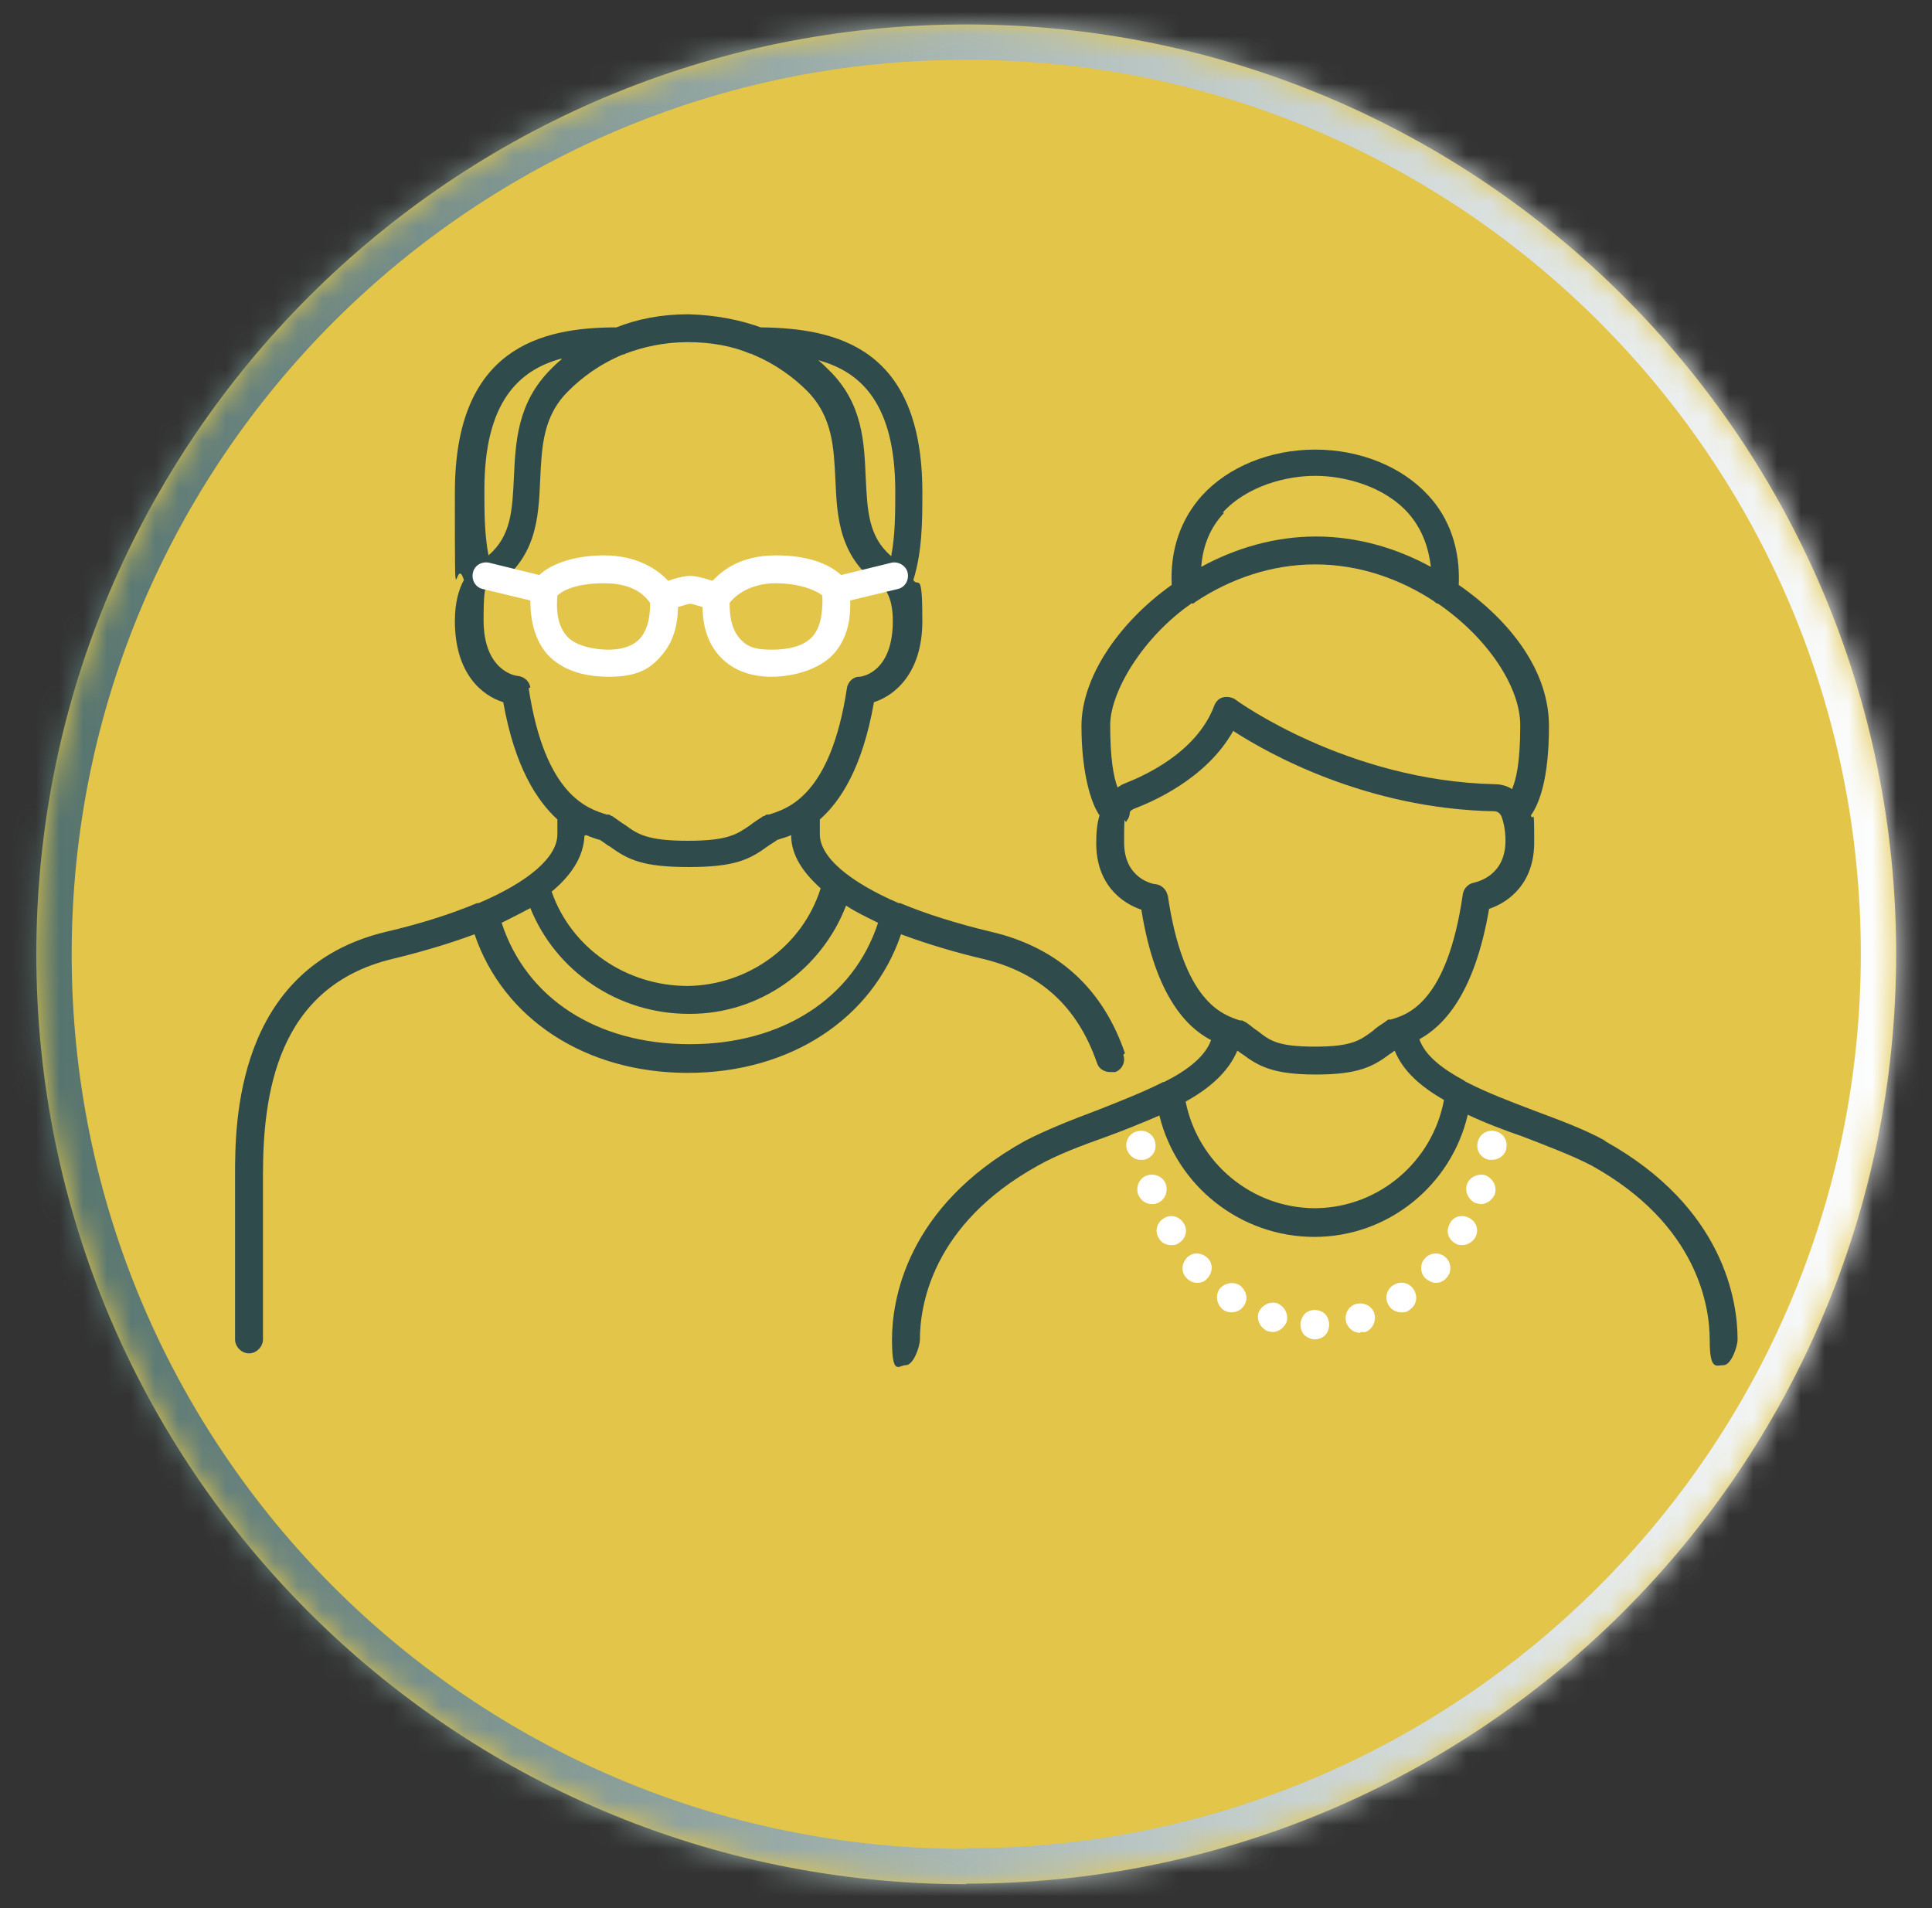 <svg width="81" height="80" viewBox="0 0 81 80" fill="none" xmlns="http://www.w3.org/2000/svg">
<rect x="0" y="0" width="81" height="80" fill="#333333" stroke="none"/>
<g clip-path="url(#clip0_2631_13673)">
<mask id="mask0_2631_13673" style="mask-type:luminance" maskUnits="userSpaceOnUse" x="0" y="0" width="81" height="80">
<path d="M80.5 0H0.5V80H80.5V0Z" fill="white"/>
</mask>
<g mask="url(#mask0_2631_13673)">
<mask id="path-2-inside-1_2631_13673" fill="white">
<path d="M40.51 78.975C62.03 78.975 79.497 61.532 79.497 39.989C79.497 18.446 62.03 1.025 40.51 1.025C18.99 1.025 1.523 18.469 1.523 40.011C1.523 61.554 18.967 78.998 40.51 78.998"/>
</mask>
<path d="M40.51 78.975C62.03 78.975 79.497 61.532 79.497 39.989C79.497 18.446 62.03 1.025 40.51 1.025C18.99 1.025 1.523 18.469 1.523 40.011C1.523 61.554 18.967 78.998 40.51 78.998" fill="#E2C549"/>
<path d="M40.51 80.457C62.848 80.457 80.978 62.35 80.978 39.989H78.015C78.015 60.713 61.212 77.494 40.51 77.494V80.457ZM80.978 39.989C80.978 17.626 62.847 -0.457 40.51 -0.457V2.506C61.214 2.506 78.015 19.266 78.015 39.989H80.978ZM40.51 -0.457C18.172 -0.457 0.042 17.65 0.042 40.011H3.005C3.005 19.287 19.808 2.506 40.51 2.506V-0.457ZM0.042 40.011C0.042 62.373 18.149 80.48 40.51 80.48V77.517C19.785 77.517 3.005 60.736 3.005 40.011H0.042Z" fill="url(#paint0_linear_2631_13673)" mask="url(#path-2-inside-1_2631_13673)"/>
<path d="M28.905 43.779C25.019 43.779 22.062 41.853 21.031 38.69C21.443 38.484 21.856 38.277 22.234 38.071C23.3 40.719 25.913 42.507 28.87 42.507H28.939C31.862 42.507 34.441 40.65 35.472 37.968C35.885 38.243 36.332 38.449 36.813 38.69C35.782 41.853 32.79 43.779 28.939 43.779M24.572 35.011C24.813 35.114 25.019 35.183 25.157 35.217C25.329 35.32 25.432 35.423 25.569 35.492C26.326 36.042 26.945 36.352 28.87 36.352C30.796 36.352 31.415 36.042 32.171 35.492C32.309 35.389 32.446 35.32 32.584 35.217C32.756 35.148 32.962 35.114 33.169 35.011C33.169 35.87 33.684 36.593 34.406 37.246C33.65 39.653 31.381 41.303 28.836 41.338C26.257 41.338 23.953 39.756 23.128 37.383C23.919 36.73 24.469 35.939 24.503 35.045M22.234 28.822C22.2 28.581 21.993 28.374 21.718 28.34C21.581 28.34 20.274 28.099 20.274 26.002C20.274 23.904 20.48 24.867 20.584 24.73C20.584 24.73 20.584 24.695 20.618 24.661C22.509 23.457 22.578 21.704 22.647 20.122C22.715 18.747 22.75 17.44 23.85 16.374C24.366 15.858 25.122 15.274 26.12 14.861C26.154 14.861 26.188 14.861 26.223 14.827C26.945 14.552 27.839 14.345 28.836 14.345C29.833 14.345 30.727 14.517 31.449 14.827C31.484 14.827 31.518 14.827 31.552 14.861C32.55 15.274 33.306 15.858 33.822 16.374C34.922 17.474 34.956 18.781 35.025 20.122C35.094 21.669 35.163 23.457 37.054 24.661C37.123 24.73 37.432 25.073 37.432 26.036C37.432 28.168 36.16 28.374 36.023 28.374C35.747 28.374 35.541 28.615 35.507 28.856C34.819 33.395 32.997 33.91 32.24 34.151H32.137C32.103 34.185 32.034 34.22 31.999 34.22C31.793 34.357 31.621 34.461 31.449 34.598C30.899 34.976 30.521 35.251 28.836 35.251C27.151 35.251 26.738 34.976 26.223 34.598C26.051 34.495 25.879 34.357 25.673 34.22C25.638 34.22 25.604 34.185 25.535 34.151H25.432C24.675 33.91 22.853 33.395 22.165 28.856M23.541 15.067C23.369 15.205 23.231 15.342 23.094 15.48C21.684 16.89 21.615 18.54 21.546 20.019C21.478 21.36 21.443 22.46 20.48 23.285C20.308 22.392 20.308 21.429 20.308 20.535C20.308 16.855 21.753 15.514 23.541 15.033M37.535 20.569C37.535 21.463 37.535 22.426 37.364 23.32C36.401 22.495 36.366 21.394 36.297 20.053C36.229 18.575 36.194 16.924 34.75 15.514C34.613 15.377 34.475 15.239 34.303 15.102C36.091 15.583 37.535 16.924 37.535 20.603M47.163 44.157C46.235 41.441 44.344 39.721 41.559 39.068C40.114 38.724 38.808 38.312 37.742 37.865C37.742 37.865 37.707 37.865 37.673 37.865C35.61 36.971 34.372 35.939 34.372 34.976V34.357C35.232 33.601 36.16 32.191 36.641 29.44C37.501 29.165 38.67 28.237 38.67 26.036C38.67 23.836 38.498 24.661 38.292 24.317C38.67 23.113 38.67 21.807 38.67 20.638C38.67 14.586 35.094 13.761 31.896 13.726C31.037 13.417 30.04 13.211 28.87 13.176C27.701 13.176 26.704 13.383 25.845 13.726C22.681 13.726 19.071 14.586 19.071 20.638C19.071 26.69 19.071 23.113 19.449 24.317C19.243 24.695 19.071 25.245 19.071 26.036C19.071 28.237 20.205 29.165 21.099 29.44C21.581 32.157 22.509 33.567 23.369 34.357V34.976C23.369 35.939 22.165 36.971 20.068 37.865C20.068 37.865 20.033 37.865 19.999 37.865C18.933 38.312 17.661 38.724 16.182 39.068C9.855 40.581 9.855 47.149 9.855 49.281V56.157C9.855 56.467 10.13 56.742 10.44 56.742C10.749 56.742 11.025 56.467 11.025 56.157V49.281C11.025 45.945 11.575 41.372 16.457 40.203C17.455 39.962 18.692 39.618 19.896 39.171C21.099 42.713 24.538 44.982 28.836 44.982C33.134 44.982 36.573 42.713 37.776 39.171C38.98 39.618 40.183 39.962 41.215 40.203C43.622 40.787 45.169 42.197 45.994 44.57C46.063 44.81 46.304 44.948 46.544 44.948C46.785 44.948 46.682 44.948 46.751 44.948C47.06 44.845 47.198 44.501 47.094 44.226" fill="#304B4C"/>
<path d="M34.063 26.689C33.719 27.067 33.135 27.239 32.344 27.239C31.553 27.239 31.278 27.067 31.003 26.758C30.59 26.277 30.59 25.555 30.59 25.279C30.762 25.039 31.381 24.454 32.516 24.454C33.65 24.454 34.338 24.832 34.476 24.97C34.51 25.761 34.372 26.345 34.063 26.689ZM26.842 26.758C26.567 27.067 26.12 27.239 25.501 27.239C24.882 27.239 24.126 27.067 23.782 26.689C23.438 26.311 23.3 25.761 23.369 24.97C23.507 24.832 24.023 24.454 25.329 24.454C26.636 24.454 27.083 25.039 27.255 25.279C27.255 25.555 27.255 26.277 26.842 26.758ZM38.052 24.007C37.983 23.698 37.639 23.526 37.364 23.595L35.266 24.11C34.888 23.767 34.097 23.285 32.55 23.285C31.003 23.285 30.281 23.939 29.868 24.351C29.558 24.248 29.18 24.145 28.94 24.145C28.699 24.145 28.286 24.248 28.011 24.351C27.599 23.904 26.739 23.285 25.329 23.285C23.919 23.285 22.991 23.732 22.613 24.11L20.515 23.595C20.206 23.526 19.896 23.698 19.828 24.007C19.759 24.317 19.931 24.626 20.24 24.695L22.235 25.176C22.235 26.139 22.475 26.896 22.957 27.446C23.541 28.065 24.401 28.374 25.535 28.374C26.67 28.374 27.255 28.065 27.736 27.48C28.321 26.827 28.424 25.967 28.424 25.451C28.665 25.383 28.871 25.314 28.94 25.314C29.008 25.314 29.215 25.383 29.455 25.451C29.455 25.967 29.558 26.827 30.143 27.48C30.659 28.065 31.415 28.374 32.344 28.374C33.272 28.374 34.338 28.065 34.923 27.446C35.438 26.896 35.679 26.139 35.645 25.176L37.639 24.695C37.949 24.626 38.12 24.317 38.052 24.007Z" fill="white"/>
<path d="M55.141 50.656C52.493 50.656 50.224 48.765 49.708 46.186C50.705 45.636 51.496 44.948 51.874 44.054C51.943 44.088 52.012 44.157 52.081 44.191C52.769 44.707 53.388 45.051 55.175 45.051C56.964 45.051 57.582 44.707 58.27 44.191C58.339 44.157 58.408 44.088 58.476 44.054C58.82 44.913 59.577 45.567 60.54 46.117C60.058 48.696 57.823 50.621 55.175 50.656M48.952 37.555C48.917 37.314 48.711 37.108 48.47 37.074C48.333 37.074 47.129 36.833 47.129 35.32C47.129 33.807 47.164 34.632 47.233 34.426C47.233 34.426 47.267 34.357 47.301 34.323C47.336 34.254 47.37 34.151 47.37 34.048C47.404 33.979 47.473 33.945 47.542 33.91C48.264 33.635 50.568 32.672 51.703 30.644C53.181 31.607 57.307 33.91 62.637 34.013C62.775 34.013 62.878 34.082 62.947 34.22C63.05 34.495 63.118 34.839 63.118 35.251C63.118 36.73 61.915 36.971 61.812 37.005C61.571 37.039 61.365 37.246 61.33 37.486C60.677 42.025 59.027 42.541 58.304 42.747H58.201C58.167 42.782 58.098 42.816 58.064 42.85C57.858 42.988 57.686 43.091 57.548 43.229C57.032 43.607 56.688 43.882 55.141 43.882C53.594 43.882 53.25 43.641 52.734 43.229C52.562 43.125 52.425 42.988 52.218 42.85C52.184 42.85 52.15 42.816 52.081 42.782H51.978C51.256 42.541 49.605 42.025 48.952 37.486M49.983 25.314C50.052 25.314 50.087 25.245 50.155 25.211C51.565 24.282 53.284 23.663 55.141 23.663C56.998 23.663 58.717 24.282 60.127 25.211C60.161 25.245 60.23 25.314 60.299 25.314C62.396 26.758 63.737 28.821 63.737 30.403C63.737 31.985 63.565 32.672 63.394 33.085C63.187 32.947 62.912 32.879 62.671 32.879C56.482 32.741 51.84 29.371 51.806 29.337C51.668 29.234 51.462 29.2 51.29 29.234C51.118 29.268 50.98 29.406 50.912 29.578C50.155 31.606 47.852 32.569 47.164 32.844C47.061 32.879 46.958 32.947 46.854 33.016C46.682 32.569 46.545 31.778 46.545 30.403C46.545 29.028 47.886 26.724 49.983 25.28M51.256 21.497C52.287 20.363 53.938 19.95 55.141 19.95C56.345 19.95 57.995 20.363 59.027 21.497C59.577 22.116 59.886 22.873 59.989 23.767C58.545 22.976 56.895 22.494 55.175 22.494C53.456 22.494 51.806 22.976 50.362 23.767C50.43 22.873 50.74 22.116 51.324 21.497M67.313 47.836C66.454 47.355 65.422 46.977 64.322 46.564C63.325 46.186 62.328 45.807 61.468 45.361C61.468 45.361 61.399 45.326 61.365 45.292C60.471 44.81 59.749 44.26 59.508 43.572C60.505 43.022 61.812 41.716 62.431 38.105C63.256 37.83 64.322 37.039 64.322 35.32C64.322 33.601 64.287 34.529 64.184 34.185C64.528 33.704 64.941 32.672 64.941 30.437C64.941 28.202 63.428 26.105 61.158 24.523C61.227 23.045 60.78 21.738 59.886 20.775C58.786 19.572 57.032 18.85 55.141 18.85C53.25 18.85 51.496 19.572 50.396 20.775C49.502 21.772 49.055 23.045 49.124 24.523C46.854 26.139 45.341 28.443 45.341 30.437C45.341 32.432 45.754 33.704 46.098 34.185C45.995 34.529 45.96 34.907 45.96 35.354C45.96 37.074 47.026 37.864 47.852 38.14C48.436 41.784 49.777 43.091 50.774 43.607C50.533 44.294 49.777 44.879 48.814 45.361C48.814 45.361 48.745 45.361 48.711 45.395C47.886 45.807 46.923 46.186 45.96 46.564C44.86 46.977 43.828 47.389 42.969 47.836C37.949 50.621 37.398 54.576 37.398 56.157C37.398 57.739 37.673 57.236 37.983 57.236C38.292 57.236 38.568 56.467 38.568 56.157C38.568 54.782 39.049 51.343 43.519 48.868C44.31 48.421 45.307 48.042 46.373 47.664C47.129 47.389 47.886 47.08 48.608 46.77C49.33 49.727 52.012 51.859 55.107 51.859C58.201 51.859 60.849 49.693 61.537 46.736C62.259 47.08 63.084 47.389 63.875 47.664C64.941 48.077 65.938 48.455 66.729 48.868C71.199 51.343 71.68 54.816 71.68 56.157C71.68 57.498 71.955 57.236 72.265 57.236C72.574 57.236 72.849 56.467 72.849 56.157C72.849 54.576 72.299 50.621 67.279 47.836" fill="#304B4C"/>
<path d="M47.816 48.627C47.851 48.627 47.885 48.627 47.954 48.627C48.298 48.558 48.504 48.249 48.435 47.905C48.367 47.561 48.057 47.355 47.713 47.423C47.37 47.492 47.163 47.802 47.232 48.145C47.301 48.42 47.541 48.627 47.816 48.627ZM48.298 50.484C48.367 50.484 48.435 50.484 48.504 50.449C48.814 50.346 48.986 50.002 48.882 49.658C48.779 49.349 48.435 49.177 48.092 49.28C47.782 49.383 47.61 49.727 47.713 50.071C47.816 50.312 48.023 50.484 48.298 50.484ZM49.089 52.203C49.192 52.203 49.295 52.203 49.398 52.134C49.708 51.962 49.811 51.584 49.639 51.309C49.467 50.999 49.089 50.896 48.814 51.068C48.504 51.24 48.401 51.618 48.573 51.893C48.676 52.1 48.882 52.203 49.089 52.203ZM50.189 53.785C50.327 53.785 50.498 53.75 50.602 53.613C50.842 53.372 50.877 52.994 50.636 52.753C50.395 52.512 50.017 52.478 49.776 52.719C49.536 52.959 49.501 53.338 49.742 53.578C49.88 53.716 50.017 53.785 50.189 53.785ZM51.633 55.022C51.84 55.022 52.046 54.919 52.149 54.747C52.355 54.472 52.252 54.094 51.977 53.888C51.702 53.716 51.324 53.785 51.117 54.06C50.946 54.335 51.014 54.713 51.289 54.919C51.392 54.988 51.496 55.022 51.633 55.022ZM53.352 55.848C53.593 55.848 53.834 55.676 53.937 55.435C54.04 55.126 53.868 54.782 53.559 54.644C53.249 54.541 52.906 54.713 52.768 55.022C52.665 55.332 52.837 55.676 53.146 55.813C53.215 55.813 53.284 55.848 53.352 55.848ZM62.568 48.627C62.843 48.627 63.118 48.42 63.152 48.145C63.221 47.802 63.015 47.492 62.671 47.423C62.327 47.355 62.017 47.561 61.949 47.905C61.88 48.249 62.086 48.558 62.43 48.627C62.465 48.627 62.499 48.627 62.568 48.627ZM62.086 50.484C62.327 50.484 62.568 50.312 62.671 50.071C62.774 49.761 62.602 49.418 62.293 49.28C61.983 49.177 61.605 49.349 61.502 49.658C61.399 49.968 61.571 50.312 61.88 50.449C61.949 50.449 62.017 50.484 62.086 50.484ZM61.295 52.203C61.502 52.203 61.708 52.1 61.846 51.893C62.017 51.584 61.914 51.24 61.605 51.068C61.295 50.896 60.917 50.999 60.78 51.309C60.608 51.618 60.711 51.962 61.02 52.134C61.123 52.203 61.227 52.203 61.33 52.203M60.195 53.785C60.367 53.785 60.539 53.716 60.642 53.578C60.883 53.338 60.848 52.925 60.608 52.719C60.367 52.478 59.954 52.512 59.748 52.753C59.507 52.994 59.542 53.406 59.782 53.613C59.92 53.716 60.057 53.785 60.195 53.785ZM58.751 55.022C58.854 55.022 58.992 55.022 59.095 54.919C59.37 54.747 59.473 54.369 59.267 54.06C59.095 53.785 58.717 53.681 58.407 53.888C58.132 54.06 58.029 54.438 58.235 54.747C58.338 54.919 58.545 55.022 58.751 55.022ZM57.032 55.848C57.1 55.848 57.169 55.848 57.238 55.848C57.547 55.745 57.719 55.366 57.616 55.057C57.513 54.747 57.169 54.575 56.825 54.679C56.516 54.782 56.344 55.126 56.447 55.469C56.55 55.71 56.757 55.882 57.032 55.882M55.141 56.157C54.969 56.157 54.831 56.088 54.694 55.985C54.59 55.882 54.522 55.71 54.522 55.538C54.522 55.366 54.59 55.229 54.694 55.091C54.934 54.85 55.347 54.885 55.553 55.091C55.656 55.194 55.725 55.366 55.725 55.538C55.725 55.71 55.656 55.882 55.553 55.985C55.45 56.088 55.278 56.157 55.106 56.157" fill="white"/>
</g>
</g>
<defs>
<linearGradient id="paint0_linear_2631_13673" x1="1.512" y1="40" x2="79.51" y2="40" gradientUnits="userSpaceOnUse">
<stop stop-color="#54726C"/>
<stop offset="1" stop-color="white"/>
</linearGradient>
<clipPath id="clip0_2631_13673">
<rect width="80" height="80" fill="white" transform="translate(0.5)"/>
</clipPath>
</defs>
</svg>
